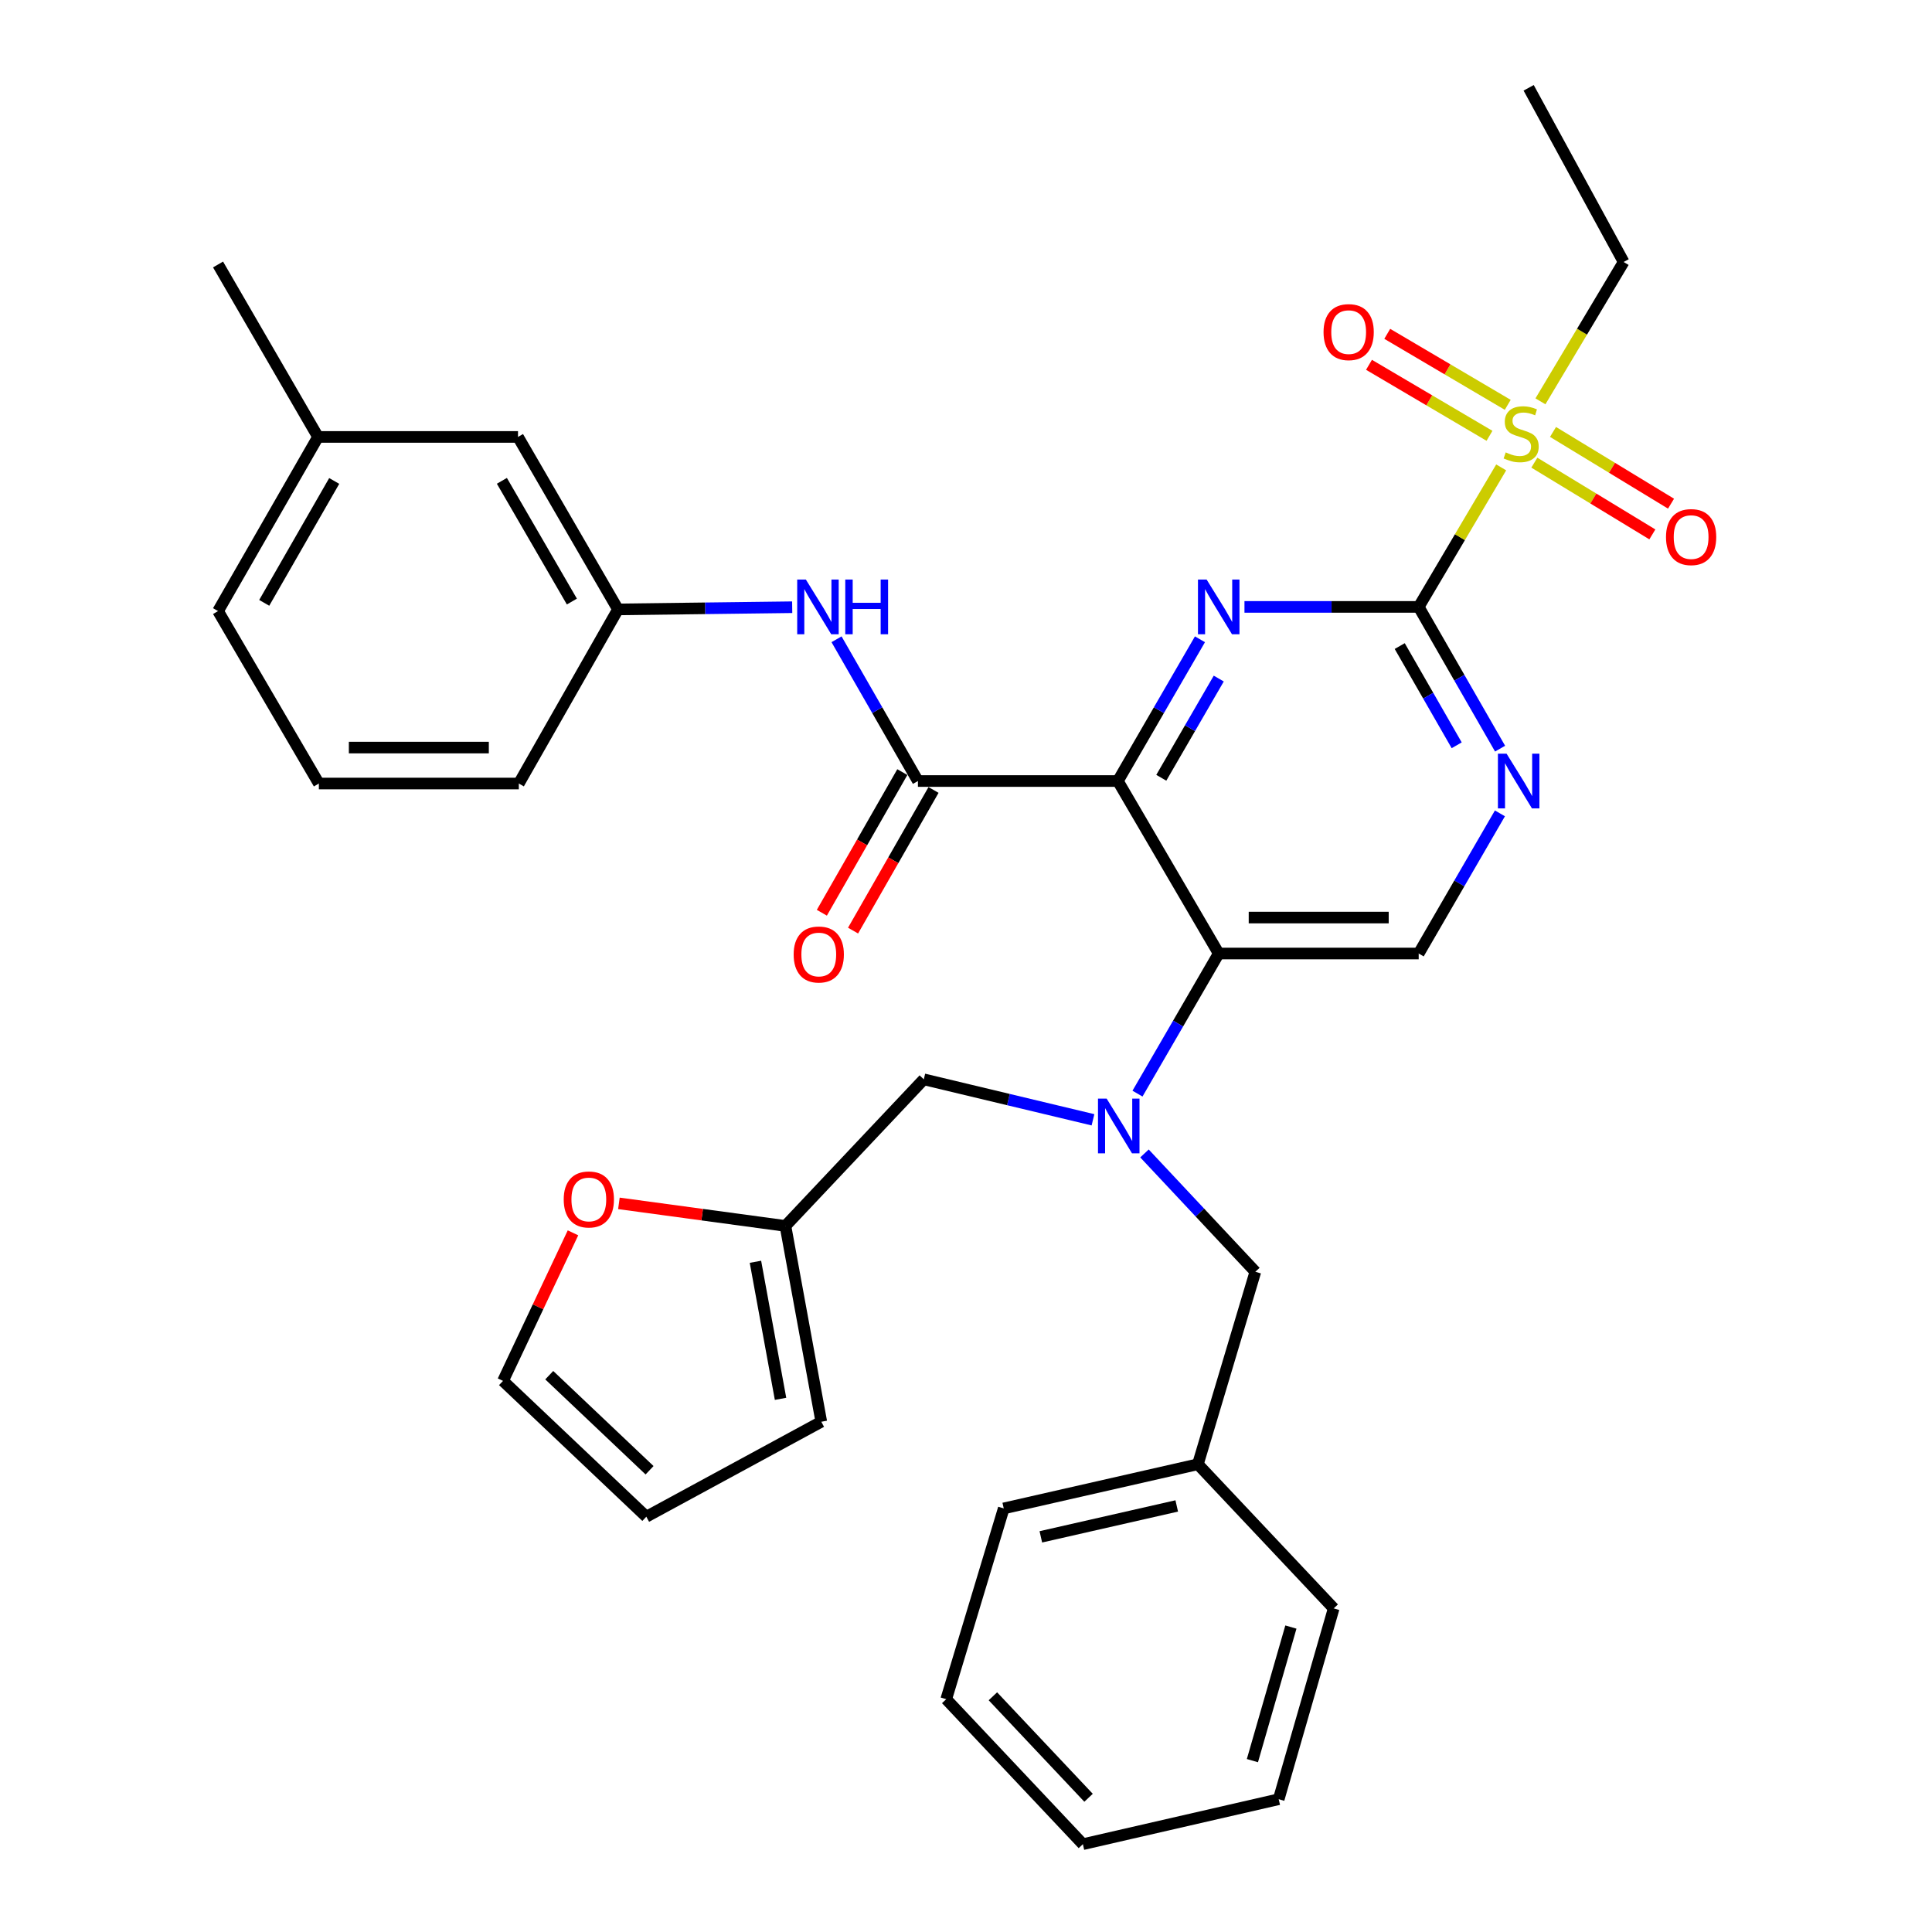 <?xml version='1.0' encoding='iso-8859-1'?>
<svg version='1.1' baseProfile='full'
              xmlns='http://www.w3.org/2000/svg'
                      xmlns:rdkit='http://www.rdkit.org/xml'
                      xmlns:xlink='http://www.w3.org/1999/xlink'
                  xml:space='preserve'
width='1000px' height='1000px' viewBox='0 0 1000 1000'>
<!-- END OF HEADER -->
<rect style='opacity:1.0;fill:#FFFFFF;stroke:none' width='1000' height='1000' x='0' y='0'> </rect>
<path class='bond-0' d='M 578.604,404.258 L 599.851,367.577' style='fill:none;fill-rule:evenodd;stroke:#000000;stroke-width:6px;stroke-linecap:butt;stroke-linejoin:miter;stroke-opacity:1' />
<path class='bond-0' d='M 599.851,367.577 L 621.097,330.895' style='fill:none;fill-rule:evenodd;stroke:#0000FF;stroke-width:6px;stroke-linecap:butt;stroke-linejoin:miter;stroke-opacity:1' />
<path class='bond-0' d='M 601.082,402.582 L 615.955,376.904' style='fill:none;fill-rule:evenodd;stroke:#000000;stroke-width:6px;stroke-linecap:butt;stroke-linejoin:miter;stroke-opacity:1' />
<path class='bond-0' d='M 615.955,376.904 L 630.828,351.227' style='fill:none;fill-rule:evenodd;stroke:#0000FF;stroke-width:6px;stroke-linecap:butt;stroke-linejoin:miter;stroke-opacity:1' />
<path class='bond-3' d='M 578.604,404.258 L 630.807,493.538' style='fill:none;fill-rule:evenodd;stroke:#000000;stroke-width:6px;stroke-linecap:butt;stroke-linejoin:miter;stroke-opacity:1' />
<path class='bond-4' d='M 578.604,404.258 L 475.118,404.258' style='fill:none;fill-rule:evenodd;stroke:#000000;stroke-width:6px;stroke-linecap:butt;stroke-linejoin:miter;stroke-opacity:1' />
<path class='bond-1' d='M 644.135,314.131 L 689.224,314.131' style='fill:none;fill-rule:evenodd;stroke:#0000FF;stroke-width:6px;stroke-linecap:butt;stroke-linejoin:miter;stroke-opacity:1' />
<path class='bond-1' d='M 689.224,314.131 L 734.314,314.131' style='fill:none;fill-rule:evenodd;stroke:#000000;stroke-width:6px;stroke-linecap:butt;stroke-linejoin:miter;stroke-opacity:1' />
<path class='bond-2' d='M 734.314,314.131 L 755.664,278.027' style='fill:none;fill-rule:evenodd;stroke:#000000;stroke-width:6px;stroke-linecap:butt;stroke-linejoin:miter;stroke-opacity:1' />
<path class='bond-2' d='M 755.664,278.027 L 777.014,241.923' style='fill:none;fill-rule:evenodd;stroke:#CCCC00;stroke-width:6px;stroke-linecap:butt;stroke-linejoin:miter;stroke-opacity:1' />
<path class='bond-34' d='M 734.314,314.131 L 755.377,350.816' style='fill:none;fill-rule:evenodd;stroke:#000000;stroke-width:6px;stroke-linecap:butt;stroke-linejoin:miter;stroke-opacity:1' />
<path class='bond-34' d='M 755.377,350.816 L 776.44,387.5' style='fill:none;fill-rule:evenodd;stroke:#0000FF;stroke-width:6px;stroke-linecap:butt;stroke-linejoin:miter;stroke-opacity:1' />
<path class='bond-34' d='M 724.493,334.403 L 739.237,360.082' style='fill:none;fill-rule:evenodd;stroke:#000000;stroke-width:6px;stroke-linecap:butt;stroke-linejoin:miter;stroke-opacity:1' />
<path class='bond-34' d='M 739.237,360.082 L 753.981,385.762' style='fill:none;fill-rule:evenodd;stroke:#0000FF;stroke-width:6px;stroke-linecap:butt;stroke-linejoin:miter;stroke-opacity:1' />
<path class='bond-11' d='M 780.407,209.543 L 749.224,191.168' style='fill:none;fill-rule:evenodd;stroke:#CCCC00;stroke-width:6px;stroke-linecap:butt;stroke-linejoin:miter;stroke-opacity:1' />
<path class='bond-11' d='M 749.224,191.168 L 718.041,172.792' style='fill:none;fill-rule:evenodd;stroke:#FF0000;stroke-width:6px;stroke-linecap:butt;stroke-linejoin:miter;stroke-opacity:1' />
<path class='bond-11' d='M 770.959,225.577 L 739.776,207.202' style='fill:none;fill-rule:evenodd;stroke:#CCCC00;stroke-width:6px;stroke-linecap:butt;stroke-linejoin:miter;stroke-opacity:1' />
<path class='bond-11' d='M 739.776,207.202 L 708.592,188.826' style='fill:none;fill-rule:evenodd;stroke:#FF0000;stroke-width:6px;stroke-linecap:butt;stroke-linejoin:miter;stroke-opacity:1' />
<path class='bond-12' d='M 794.174,239.473 L 824.714,258.039' style='fill:none;fill-rule:evenodd;stroke:#CCCC00;stroke-width:6px;stroke-linecap:butt;stroke-linejoin:miter;stroke-opacity:1' />
<path class='bond-12' d='M 824.714,258.039 L 855.254,276.604' style='fill:none;fill-rule:evenodd;stroke:#FF0000;stroke-width:6px;stroke-linecap:butt;stroke-linejoin:miter;stroke-opacity:1' />
<path class='bond-12' d='M 803.841,223.57 L 834.381,242.136' style='fill:none;fill-rule:evenodd;stroke:#CCCC00;stroke-width:6px;stroke-linecap:butt;stroke-linejoin:miter;stroke-opacity:1' />
<path class='bond-12' d='M 834.381,242.136 L 864.922,260.701' style='fill:none;fill-rule:evenodd;stroke:#FF0000;stroke-width:6px;stroke-linecap:butt;stroke-linejoin:miter;stroke-opacity:1' />
<path class='bond-20' d='M 797.329,207.731 L 818.862,171.667' style='fill:none;fill-rule:evenodd;stroke:#CCCC00;stroke-width:6px;stroke-linecap:butt;stroke-linejoin:miter;stroke-opacity:1' />
<path class='bond-20' d='M 818.862,171.667 L 840.395,135.603' style='fill:none;fill-rule:evenodd;stroke:#000000;stroke-width:6px;stroke-linecap:butt;stroke-linejoin:miter;stroke-opacity:1' />
<path class='bond-5' d='M 630.807,493.538 L 609.785,529.798' style='fill:none;fill-rule:evenodd;stroke:#000000;stroke-width:6px;stroke-linecap:butt;stroke-linejoin:miter;stroke-opacity:1' />
<path class='bond-5' d='M 609.785,529.798 L 588.764,566.058' style='fill:none;fill-rule:evenodd;stroke:#0000FF;stroke-width:6px;stroke-linecap:butt;stroke-linejoin:miter;stroke-opacity:1' />
<path class='bond-7' d='M 630.807,493.538 L 734.314,493.538' style='fill:none;fill-rule:evenodd;stroke:#000000;stroke-width:6px;stroke-linecap:butt;stroke-linejoin:miter;stroke-opacity:1' />
<path class='bond-7' d='M 646.333,474.927 L 718.788,474.927' style='fill:none;fill-rule:evenodd;stroke:#000000;stroke-width:6px;stroke-linecap:butt;stroke-linejoin:miter;stroke-opacity:1' />
<path class='bond-8' d='M 475.118,404.258 L 454.055,367.574' style='fill:none;fill-rule:evenodd;stroke:#000000;stroke-width:6px;stroke-linecap:butt;stroke-linejoin:miter;stroke-opacity:1' />
<path class='bond-8' d='M 454.055,367.574 L 432.992,330.889' style='fill:none;fill-rule:evenodd;stroke:#0000FF;stroke-width:6px;stroke-linecap:butt;stroke-linejoin:miter;stroke-opacity:1' />
<path class='bond-15' d='M 467.042,399.637 L 446.215,436.037' style='fill:none;fill-rule:evenodd;stroke:#000000;stroke-width:6px;stroke-linecap:butt;stroke-linejoin:miter;stroke-opacity:1' />
<path class='bond-15' d='M 446.215,436.037 L 425.389,472.437' style='fill:none;fill-rule:evenodd;stroke:#FF0000;stroke-width:6px;stroke-linecap:butt;stroke-linejoin:miter;stroke-opacity:1' />
<path class='bond-15' d='M 483.195,408.879 L 462.369,445.279' style='fill:none;fill-rule:evenodd;stroke:#000000;stroke-width:6px;stroke-linecap:butt;stroke-linejoin:miter;stroke-opacity:1' />
<path class='bond-15' d='M 462.369,445.279 L 441.542,481.679' style='fill:none;fill-rule:evenodd;stroke:#FF0000;stroke-width:6px;stroke-linecap:butt;stroke-linejoin:miter;stroke-opacity:1' />
<path class='bond-10' d='M 565.725,579.607 L 521.942,569.131' style='fill:none;fill-rule:evenodd;stroke:#0000FF;stroke-width:6px;stroke-linecap:butt;stroke-linejoin:miter;stroke-opacity:1' />
<path class='bond-10' d='M 521.942,569.131 L 478.158,558.655' style='fill:none;fill-rule:evenodd;stroke:#000000;stroke-width:6px;stroke-linecap:butt;stroke-linejoin:miter;stroke-opacity:1' />
<path class='bond-13' d='M 592.384,597.019 L 621.077,627.641' style='fill:none;fill-rule:evenodd;stroke:#0000FF;stroke-width:6px;stroke-linecap:butt;stroke-linejoin:miter;stroke-opacity:1' />
<path class='bond-13' d='M 621.077,627.641 L 649.769,658.263' style='fill:none;fill-rule:evenodd;stroke:#000000;stroke-width:6px;stroke-linecap:butt;stroke-linejoin:miter;stroke-opacity:1' />
<path class='bond-6' d='M 776.359,420.998 L 755.336,457.268' style='fill:none;fill-rule:evenodd;stroke:#0000FF;stroke-width:6px;stroke-linecap:butt;stroke-linejoin:miter;stroke-opacity:1' />
<path class='bond-6' d='M 755.336,457.268 L 734.314,493.538' style='fill:none;fill-rule:evenodd;stroke:#000000;stroke-width:6px;stroke-linecap:butt;stroke-linejoin:miter;stroke-opacity:1' />
<path class='bond-16' d='M 410.042,314.297 L 364.953,314.86' style='fill:none;fill-rule:evenodd;stroke:#0000FF;stroke-width:6px;stroke-linecap:butt;stroke-linejoin:miter;stroke-opacity:1' />
<path class='bond-16' d='M 364.953,314.86 L 319.864,315.423' style='fill:none;fill-rule:evenodd;stroke:#000000;stroke-width:6px;stroke-linecap:butt;stroke-linejoin:miter;stroke-opacity:1' />
<path class='bond-9' d='M 406.538,634.545 L 478.158,558.655' style='fill:none;fill-rule:evenodd;stroke:#000000;stroke-width:6px;stroke-linecap:butt;stroke-linejoin:miter;stroke-opacity:1' />
<path class='bond-14' d='M 406.538,634.545 L 363.442,628.704' style='fill:none;fill-rule:evenodd;stroke:#000000;stroke-width:6px;stroke-linecap:butt;stroke-linejoin:miter;stroke-opacity:1' />
<path class='bond-14' d='M 363.442,628.704 L 320.346,622.862' style='fill:none;fill-rule:evenodd;stroke:#FF0000;stroke-width:6px;stroke-linecap:butt;stroke-linejoin:miter;stroke-opacity:1' />
<path class='bond-17' d='M 406.538,634.545 L 425.097,735.891' style='fill:none;fill-rule:evenodd;stroke:#000000;stroke-width:6px;stroke-linecap:butt;stroke-linejoin:miter;stroke-opacity:1' />
<path class='bond-17' d='M 391.016,653.099 L 404.007,724.041' style='fill:none;fill-rule:evenodd;stroke:#000000;stroke-width:6px;stroke-linecap:butt;stroke-linejoin:miter;stroke-opacity:1' />
<path class='bond-22' d='M 649.769,658.263 L 620.023,757.892' style='fill:none;fill-rule:evenodd;stroke:#000000;stroke-width:6px;stroke-linecap:butt;stroke-linejoin:miter;stroke-opacity:1' />
<path class='bond-18' d='M 296.577,638.112 L 278.469,676.434' style='fill:none;fill-rule:evenodd;stroke:#FF0000;stroke-width:6px;stroke-linecap:butt;stroke-linejoin:miter;stroke-opacity:1' />
<path class='bond-18' d='M 278.469,676.434 L 260.361,714.757' style='fill:none;fill-rule:evenodd;stroke:#000000;stroke-width:6px;stroke-linecap:butt;stroke-linejoin:miter;stroke-opacity:1' />
<path class='bond-21' d='M 319.864,315.423 L 268.116,226.154' style='fill:none;fill-rule:evenodd;stroke:#000000;stroke-width:6px;stroke-linecap:butt;stroke-linejoin:miter;stroke-opacity:1' />
<path class='bond-21' d='M 296.001,311.366 L 259.777,248.878' style='fill:none;fill-rule:evenodd;stroke:#000000;stroke-width:6px;stroke-linecap:butt;stroke-linejoin:miter;stroke-opacity:1' />
<path class='bond-25' d='M 319.864,315.423 L 268.54,405.551' style='fill:none;fill-rule:evenodd;stroke:#000000;stroke-width:6px;stroke-linecap:butt;stroke-linejoin:miter;stroke-opacity:1' />
<path class='bond-19' d='M 425.097,735.891 L 334.535,785.054' style='fill:none;fill-rule:evenodd;stroke:#000000;stroke-width:6px;stroke-linecap:butt;stroke-linejoin:miter;stroke-opacity:1' />
<path class='bond-36' d='M 260.361,714.757 L 334.535,785.054' style='fill:none;fill-rule:evenodd;stroke:#000000;stroke-width:6px;stroke-linecap:butt;stroke-linejoin:miter;stroke-opacity:1' />
<path class='bond-36' d='M 284.289,711.793 L 336.211,761.001' style='fill:none;fill-rule:evenodd;stroke:#000000;stroke-width:6px;stroke-linecap:butt;stroke-linejoin:miter;stroke-opacity:1' />
<path class='bond-30' d='M 840.395,135.603 L 791.231,45.455' style='fill:none;fill-rule:evenodd;stroke:#000000;stroke-width:6px;stroke-linecap:butt;stroke-linejoin:miter;stroke-opacity:1' />
<path class='bond-23' d='M 268.116,226.154 L 164.609,226.154' style='fill:none;fill-rule:evenodd;stroke:#000000;stroke-width:6px;stroke-linecap:butt;stroke-linejoin:miter;stroke-opacity:1' />
<path class='bond-28' d='M 620.023,757.892 L 519.536,780.753' style='fill:none;fill-rule:evenodd;stroke:#000000;stroke-width:6px;stroke-linecap:butt;stroke-linejoin:miter;stroke-opacity:1' />
<path class='bond-28' d='M 609.078,779.469 L 538.737,795.471' style='fill:none;fill-rule:evenodd;stroke:#000000;stroke-width:6px;stroke-linecap:butt;stroke-linejoin:miter;stroke-opacity:1' />
<path class='bond-29' d='M 620.023,757.892 L 690.32,832.501' style='fill:none;fill-rule:evenodd;stroke:#000000;stroke-width:6px;stroke-linecap:butt;stroke-linejoin:miter;stroke-opacity:1' />
<path class='bond-27' d='M 164.609,226.154 L 112.861,136.895' style='fill:none;fill-rule:evenodd;stroke:#000000;stroke-width:6px;stroke-linecap:butt;stroke-linejoin:miter;stroke-opacity:1' />
<path class='bond-35' d='M 164.609,226.154 L 112.861,316.292' style='fill:none;fill-rule:evenodd;stroke:#000000;stroke-width:6px;stroke-linecap:butt;stroke-linejoin:miter;stroke-opacity:1' />
<path class='bond-35' d='M 172.987,248.941 L 136.763,312.037' style='fill:none;fill-rule:evenodd;stroke:#000000;stroke-width:6px;stroke-linecap:butt;stroke-linejoin:miter;stroke-opacity:1' />
<path class='bond-24' d='M 165.044,405.551 L 268.54,405.551' style='fill:none;fill-rule:evenodd;stroke:#000000;stroke-width:6px;stroke-linecap:butt;stroke-linejoin:miter;stroke-opacity:1' />
<path class='bond-24' d='M 180.568,386.94 L 253.015,386.94' style='fill:none;fill-rule:evenodd;stroke:#000000;stroke-width:6px;stroke-linecap:butt;stroke-linejoin:miter;stroke-opacity:1' />
<path class='bond-26' d='M 165.044,405.551 L 112.861,316.292' style='fill:none;fill-rule:evenodd;stroke:#000000;stroke-width:6px;stroke-linecap:butt;stroke-linejoin:miter;stroke-opacity:1' />
<path class='bond-31' d='M 519.536,780.753 L 489.769,879.503' style='fill:none;fill-rule:evenodd;stroke:#000000;stroke-width:6px;stroke-linecap:butt;stroke-linejoin:miter;stroke-opacity:1' />
<path class='bond-32' d='M 690.32,832.501 L 661.856,931.272' style='fill:none;fill-rule:evenodd;stroke:#000000;stroke-width:6px;stroke-linecap:butt;stroke-linejoin:miter;stroke-opacity:1' />
<path class='bond-32' d='M 668.167,842.163 L 648.243,911.303' style='fill:none;fill-rule:evenodd;stroke:#000000;stroke-width:6px;stroke-linecap:butt;stroke-linejoin:miter;stroke-opacity:1' />
<path class='bond-37' d='M 489.769,879.503 L 560.5,954.545' style='fill:none;fill-rule:evenodd;stroke:#000000;stroke-width:6px;stroke-linecap:butt;stroke-linejoin:miter;stroke-opacity:1' />
<path class='bond-37' d='M 513.922,877.994 L 563.433,930.524' style='fill:none;fill-rule:evenodd;stroke:#000000;stroke-width:6px;stroke-linecap:butt;stroke-linejoin:miter;stroke-opacity:1' />
<path class='bond-33' d='M 661.856,931.272 L 560.5,954.545' style='fill:none;fill-rule:evenodd;stroke:#000000;stroke-width:6px;stroke-linecap:butt;stroke-linejoin:miter;stroke-opacity:1' />
<path  class='atom-1' d='M 624.547 299.971
L 633.827 314.971
Q 634.747 316.451, 636.227 319.131
Q 637.707 321.811, 637.787 321.971
L 637.787 299.971
L 641.547 299.971
L 641.547 328.291
L 637.667 328.291
L 627.707 311.891
Q 626.547 309.971, 625.307 307.771
Q 624.107 305.571, 623.747 304.891
L 623.747 328.291
L 620.067 328.291
L 620.067 299.971
L 624.547 299.971
' fill='#0000FF'/>
<path  class='atom-3' d='M 779.354 234.158
Q 779.674 234.278, 780.994 234.838
Q 782.314 235.398, 783.754 235.758
Q 785.234 236.078, 786.674 236.078
Q 789.354 236.078, 790.914 234.798
Q 792.474 233.478, 792.474 231.198
Q 792.474 229.638, 791.674 228.678
Q 790.914 227.718, 789.714 227.198
Q 788.514 226.678, 786.514 226.078
Q 783.994 225.318, 782.474 224.598
Q 780.994 223.878, 779.914 222.358
Q 778.874 220.838, 778.874 218.278
Q 778.874 214.718, 781.274 212.518
Q 783.714 210.318, 788.514 210.318
Q 791.794 210.318, 795.514 211.878
L 794.594 214.958
Q 791.194 213.558, 788.634 213.558
Q 785.874 213.558, 784.354 214.718
Q 782.834 215.838, 782.874 217.798
Q 782.874 219.318, 783.634 220.238
Q 784.434 221.158, 785.554 221.678
Q 786.714 222.198, 788.634 222.798
Q 791.194 223.598, 792.714 224.398
Q 794.234 225.198, 795.314 226.838
Q 796.434 228.438, 796.434 231.198
Q 796.434 235.118, 793.794 237.238
Q 791.194 239.318, 786.834 239.318
Q 784.314 239.318, 782.394 238.758
Q 780.514 238.238, 778.274 237.318
L 779.354 234.158
' fill='#CCCC00'/>
<path  class='atom-6' d='M 572.799 568.637
L 582.079 583.637
Q 582.999 585.117, 584.479 587.797
Q 585.959 590.477, 586.039 590.637
L 586.039 568.637
L 589.799 568.637
L 589.799 596.957
L 585.919 596.957
L 575.959 580.557
Q 574.799 578.637, 573.559 576.437
Q 572.359 574.237, 571.999 573.557
L 571.999 596.957
L 568.319 596.957
L 568.319 568.637
L 572.799 568.637
' fill='#0000FF'/>
<path  class='atom-7' d='M 779.802 390.098
L 789.082 405.098
Q 790.002 406.578, 791.482 409.258
Q 792.962 411.938, 793.042 412.098
L 793.042 390.098
L 796.802 390.098
L 796.802 418.418
L 792.922 418.418
L 782.962 402.018
Q 781.802 400.098, 780.562 397.898
Q 779.362 395.698, 779.002 395.018
L 779.002 418.418
L 775.322 418.418
L 775.322 390.098
L 779.802 390.098
' fill='#0000FF'/>
<path  class='atom-9' d='M 417.11 299.971
L 426.39 314.971
Q 427.31 316.451, 428.79 319.131
Q 430.27 321.811, 430.35 321.971
L 430.35 299.971
L 434.11 299.971
L 434.11 328.291
L 430.23 328.291
L 420.27 311.891
Q 419.11 309.971, 417.87 307.771
Q 416.67 305.571, 416.31 304.891
L 416.31 328.291
L 412.63 328.291
L 412.63 299.971
L 417.11 299.971
' fill='#0000FF'/>
<path  class='atom-9' d='M 437.51 299.971
L 441.35 299.971
L 441.35 312.011
L 455.83 312.011
L 455.83 299.971
L 459.67 299.971
L 459.67 328.291
L 455.83 328.291
L 455.83 315.211
L 441.35 315.211
L 441.35 328.291
L 437.51 328.291
L 437.51 299.971
' fill='#0000FF'/>
<path  class='atom-12' d='M 685.064 171.901
Q 685.064 165.101, 688.424 161.301
Q 691.784 157.501, 698.064 157.501
Q 704.344 157.501, 707.704 161.301
Q 711.064 165.101, 711.064 171.901
Q 711.064 178.781, 707.664 182.701
Q 704.264 186.581, 698.064 186.581
Q 691.824 186.581, 688.424 182.701
Q 685.064 178.821, 685.064 171.901
M 698.064 183.381
Q 702.384 183.381, 704.704 180.501
Q 707.064 177.581, 707.064 171.901
Q 707.064 166.341, 704.704 163.541
Q 702.384 160.701, 698.064 160.701
Q 693.744 160.701, 691.384 163.501
Q 689.064 166.301, 689.064 171.901
Q 689.064 177.621, 691.384 180.501
Q 693.744 183.381, 698.064 183.381
' fill='#FF0000'/>
<path  class='atom-13' d='M 862.321 277.992
Q 862.321 271.192, 865.681 267.392
Q 869.041 263.592, 875.321 263.592
Q 881.601 263.592, 884.961 267.392
Q 888.321 271.192, 888.321 277.992
Q 888.321 284.872, 884.921 288.792
Q 881.521 292.672, 875.321 292.672
Q 869.081 292.672, 865.681 288.792
Q 862.321 284.912, 862.321 277.992
M 875.321 289.472
Q 879.641 289.472, 881.961 286.592
Q 884.321 283.672, 884.321 277.992
Q 884.321 272.432, 881.961 269.632
Q 879.641 266.792, 875.321 266.792
Q 871.001 266.792, 868.641 269.592
Q 866.321 272.392, 866.321 277.992
Q 866.321 283.712, 868.641 286.592
Q 871.001 289.472, 875.321 289.472
' fill='#FF0000'/>
<path  class='atom-15' d='M 291.779 620.832
Q 291.779 614.032, 295.139 610.232
Q 298.499 606.432, 304.779 606.432
Q 311.059 606.432, 314.419 610.232
Q 317.779 614.032, 317.779 620.832
Q 317.779 627.712, 314.379 631.632
Q 310.979 635.512, 304.779 635.512
Q 298.539 635.512, 295.139 631.632
Q 291.779 627.752, 291.779 620.832
M 304.779 632.312
Q 309.099 632.312, 311.419 629.432
Q 313.779 626.512, 313.779 620.832
Q 313.779 615.272, 311.419 612.472
Q 309.099 609.632, 304.779 609.632
Q 300.459 609.632, 298.099 612.432
Q 295.779 615.232, 295.779 620.832
Q 295.779 626.552, 298.099 629.432
Q 300.459 632.312, 304.779 632.312
' fill='#FF0000'/>
<path  class='atom-16' d='M 410.794 494.042
Q 410.794 487.242, 414.154 483.442
Q 417.514 479.642, 423.794 479.642
Q 430.074 479.642, 433.434 483.442
Q 436.794 487.242, 436.794 494.042
Q 436.794 500.922, 433.394 504.842
Q 429.994 508.722, 423.794 508.722
Q 417.554 508.722, 414.154 504.842
Q 410.794 500.962, 410.794 494.042
M 423.794 505.522
Q 428.114 505.522, 430.434 502.642
Q 432.794 499.722, 432.794 494.042
Q 432.794 488.482, 430.434 485.682
Q 428.114 482.842, 423.794 482.842
Q 419.474 482.842, 417.114 485.642
Q 414.794 488.442, 414.794 494.042
Q 414.794 499.762, 417.114 502.642
Q 419.474 505.522, 423.794 505.522
' fill='#FF0000'/>
</svg>
